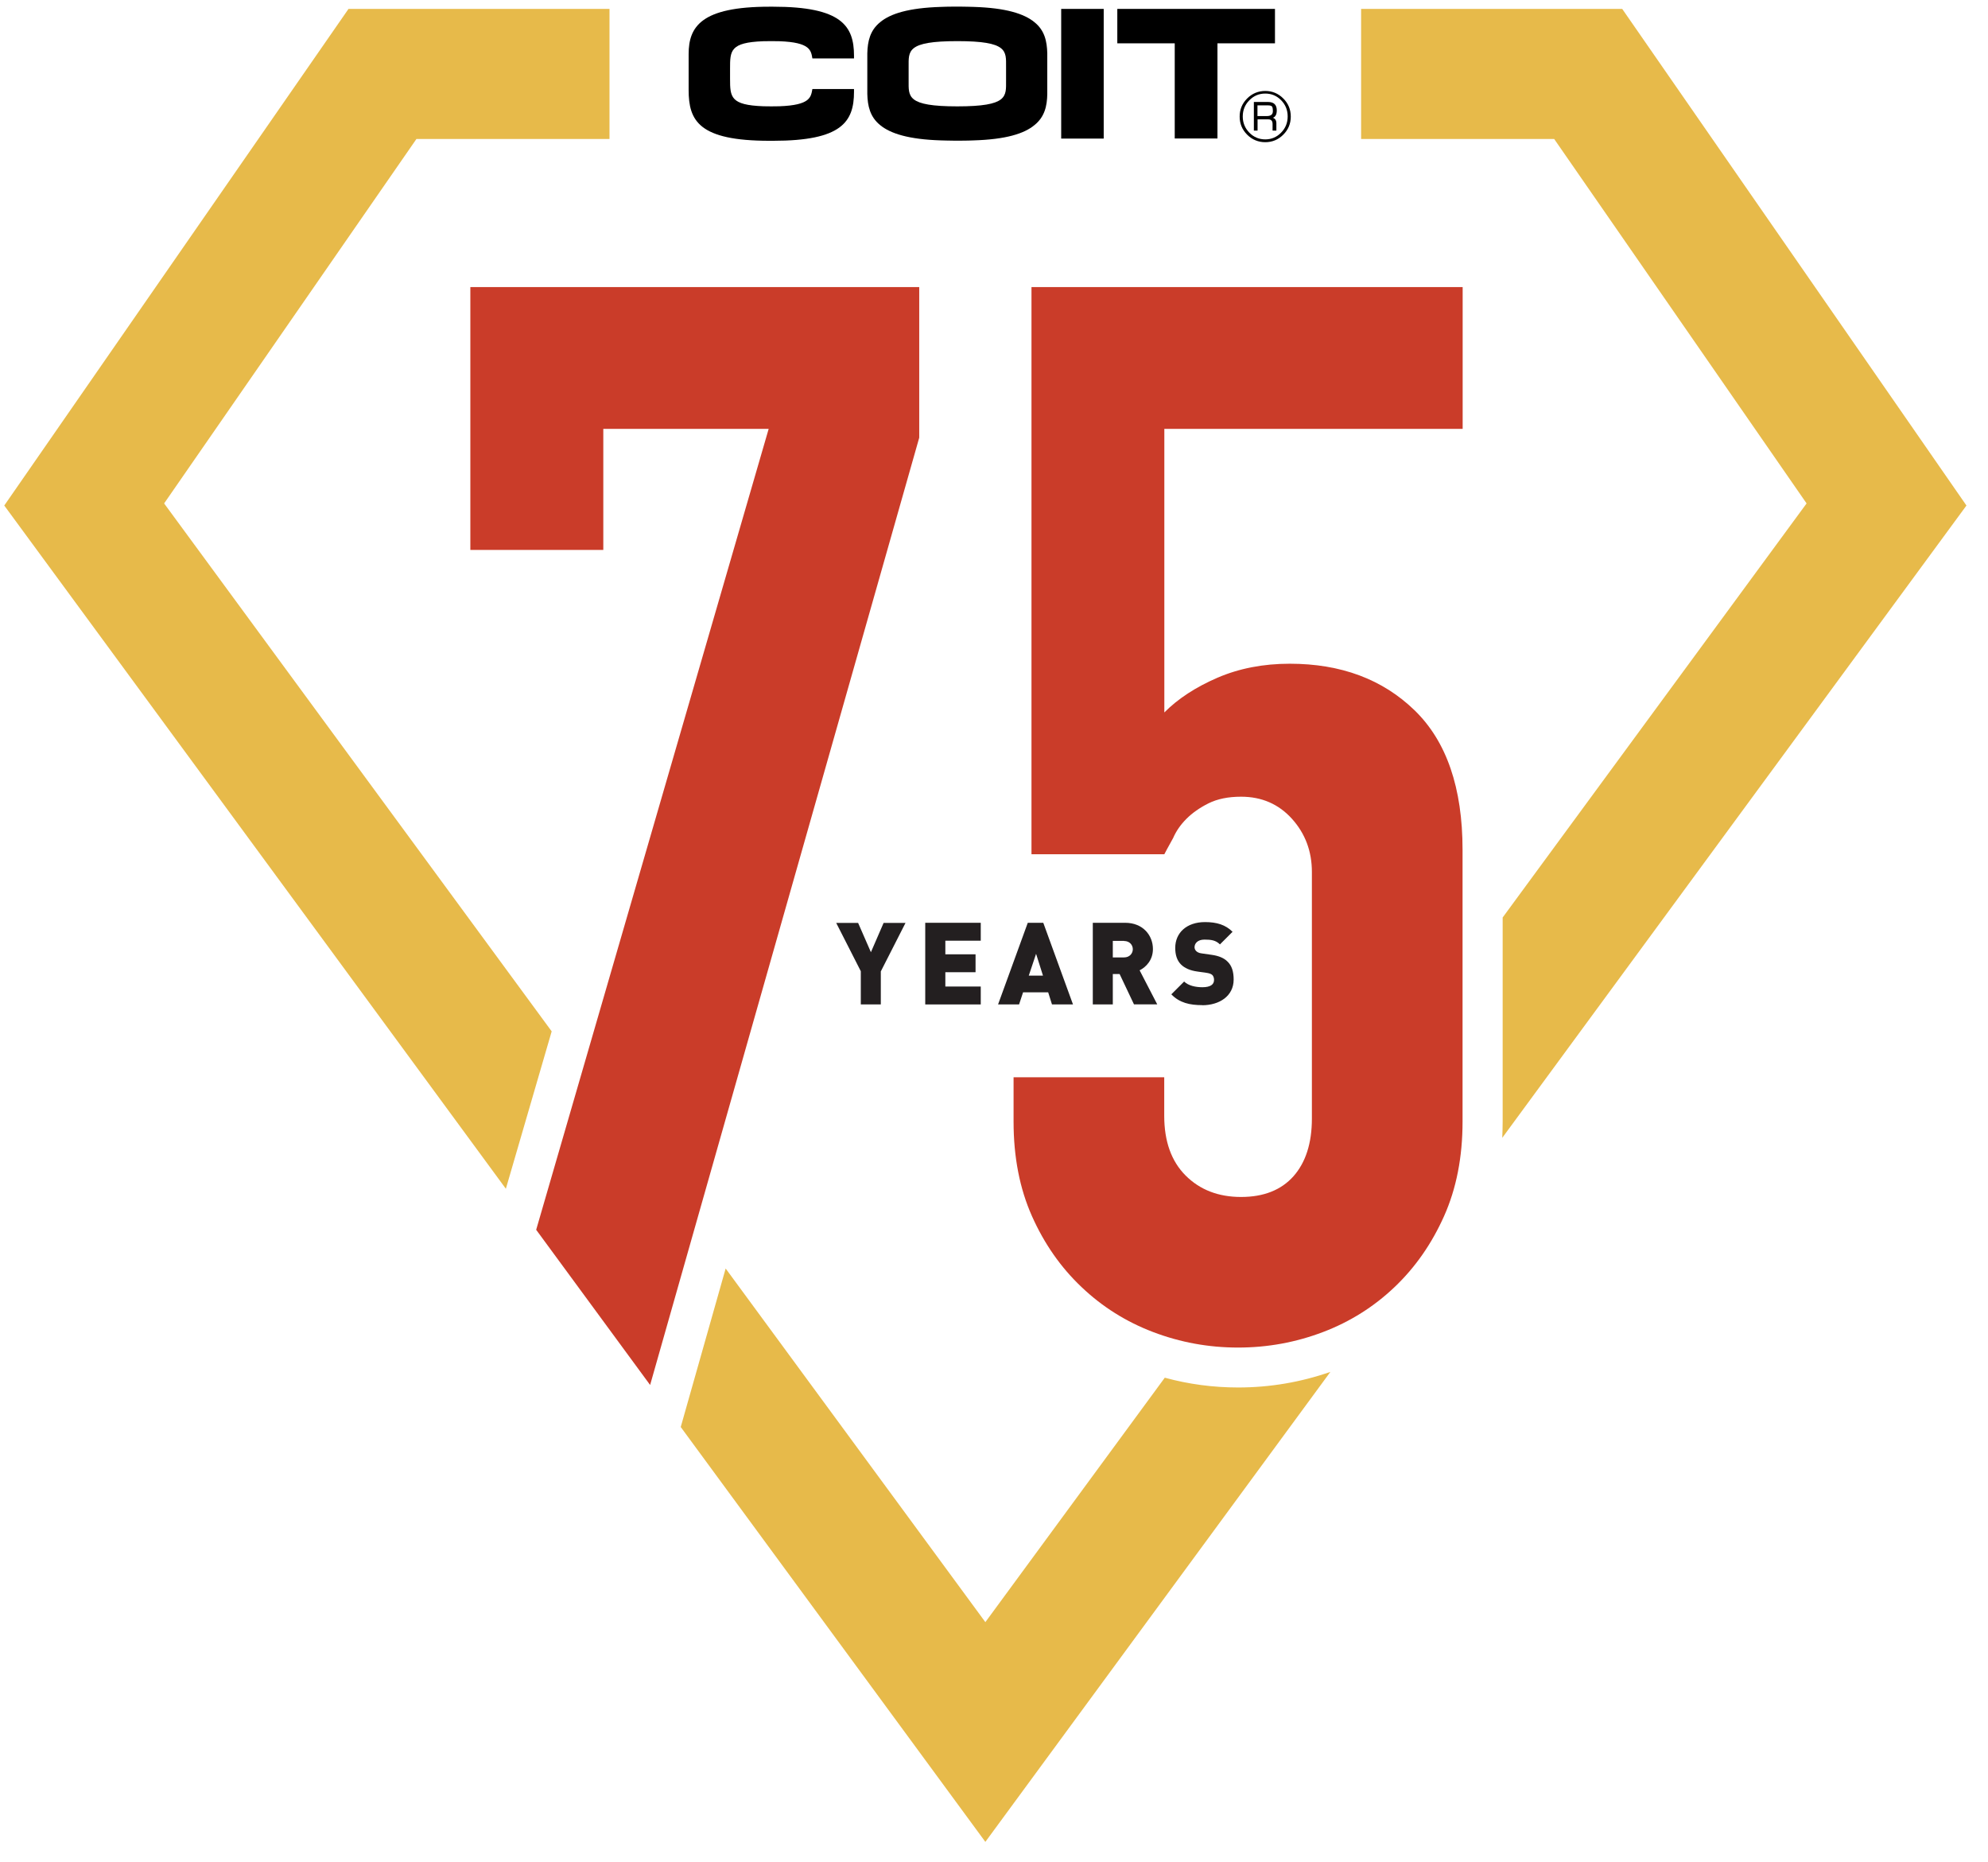 <svg viewBox="45.504 31.68 198.72 186.048" xmlns="http://www.w3.org/2000/svg" id="Layer_1" style="max-height: 87px"><defs><style>.cls-1{fill:#000;}.cls-1,.cls-2,.cls-3,.cls-4{stroke-width:0px;}.cls-2{fill:#231f20;}.cls-3{fill:#e7ba4a;}.cls-4{fill:#ca3c29;}</style></defs><polygon points="157.19 32.57 157.19 36.01 162.93 36.01 162.93 45.52 167.2 45.52 167.2 36.01 172.95 36.01 172.95 32.57 157.19 32.57" class="cls-1"/><path d="M130.87,37.52v-.27c0-2.99-1.26-4.9-8.08-4.9h-.37c-6.82,0-8.08,1.99-8.08,4.74v3.76-.18c0,3.08,1.02,5.08,8.08,5.08h.37c6.82,0,8.08-1.87,8.08-4.9v-.27h-4.16c-.15.8-.19,1.61-3.3,1.72-.03,0-.73.01-.8.01s-.77-.01-.8-.01c-3.28-.12-3.33-.91-3.33-2.74v-1.2.18c0-1.79,0-2.62,3.33-2.74.03,0,.73-.01.8-.01s.77.01.8.01c3.11.11,3.16.93,3.3,1.72h4.16Z" class="cls-1"/><path d="M146.07,39.74c0,1.59.2,2.57-4.87,2.57-5.07,0-4.87-.98-4.87-2.57v-1.38h0c0-1.59-.2-2.57,4.87-2.57,5.07,0,4.87.98,4.87,2.57h0v1.38ZM150.19,37.01c-.03-1.2-.26-2.29-1.28-3.11-1.03-.85-2.86-1.43-6.07-1.53-.04,0-.99-.03-1.46-.03h-.37c-.47,0-1.42.02-1.46.03-3.21.1-5.04.67-6.07,1.53-1.01.82-1.25,1.91-1.28,3.11,0,.08,0,3.98,0,4.06.03,1.2.27,2.29,1.28,3.11,1.03.85,2.86,1.43,6.07,1.53.04,0,.99.03,1.46.03h.37c.47,0,1.42-.02,1.46-.03,3.21-.1,5.04-.67,6.07-1.53,1.02-.82,1.26-1.91,1.28-3.11,0-.08,0-3.98,0-4.06" class="cls-1"/><rect height="12.96" width="4.25" y="32.57" x="151.58" class="cls-1"/><path d="M173.57,41.7c.44.45.65.99.65,1.62s-.22,1.18-.66,1.62c-.44.45-.97.67-1.58.67s-1.15-.22-1.59-.67c-.44-.45-.66-.99-.66-1.62s.22-1.18.66-1.62c.44-.45.97-.67,1.59-.67s1.15.22,1.59.67M170.17,41.52c-.5.5-.75,1.1-.75,1.81s.25,1.31.75,1.81c.5.5,1.11.75,1.81.75s1.3-.25,1.8-.75c.5-.5.75-1.1.75-1.81s-.25-1.31-.75-1.81c-.5-.5-1.1-.75-1.8-.75s-1.31.25-1.81.75M171.21,42.21h1.04c.21,0,.34.04.4.11.06.07.09.23.09.47,0,.33-.2.49-.61.49h-.93v-1.07ZM171.21,44.73v-1.12h1.08c.28,0,.42.15.42.46v.66h.38v-.73c0-.29-.12-.47-.35-.55.26-.09.39-.34.39-.74,0-.56-.29-.84-.88-.84h-1.41v2.86h.38Z" class="cls-1"/><path d="M148.61,117.05h13.28c.1-.2.39-.74.88-1.62.3-.69.74-1.33,1.33-1.92s1.33-1.11,2.21-1.55c.89-.44,1.97-.66,3.25-.66,2.07,0,3.76.74,5.09,2.21,1.33,1.48,1.99,3.25,1.99,5.31v24.65c0,2.46-.62,4.38-1.84,5.76-1.23,1.38-2.98,2.07-5.24,2.07s-4.11-.71-5.54-2.14c-1.43-1.43-2.14-3.42-2.14-5.98v-3.84h-15.06v4.43c0,3.54.61,6.69,1.84,9.45,1.23,2.76,2.88,5.12,4.95,7.08,2.07,1.97,4.45,3.47,7.16,4.5,2.71,1.03,5.54,1.55,8.49,1.55s5.78-.52,8.49-1.55c2.71-1.03,5.09-2.53,7.16-4.5,2.07-1.97,3.71-4.33,4.94-7.08,1.23-2.75,1.85-5.9,1.85-9.45v-27.16c0-6.2-1.6-10.85-4.8-13.95-3.2-3.1-7.36-4.65-12.47-4.65-2.66,0-5.07.47-7.23,1.4-2.17.94-3.94,2.09-5.31,3.47v-28.34h29.82v-14.17h-43.1v56.68Z" class="cls-4"/><polygon points="137.39 60.37 92.52 60.37 92.52 86.64 105.81 86.64 105.81 74.54 122.34 74.54 99.1 154.58 110.49 170.09 137.39 75.42 137.39 60.37" class="cls-4"/><path d="M161.93,169.37l-17.93,24.42-25.96-35.34-4.49,15.84,30.45,41.46,34.49-46.97c-2.95,1.03-6.04,1.56-9.22,1.56-2.51,0-4.97-.33-7.34-.98Z" class="cls-3"/><polygon points="80.34 32.57 45.93 82.2 96.07 150.48 100.65 134.75 61.91 81.99 87.13 45.57 106.43 45.57 106.43 32.57 80.34 32.57" class="cls-3"/><path d="M195.71,143.76c0,.55-.02,1.09-.04,1.63l46.4-63.19-34.41-49.63h-26.1v13h19.3l25.23,36.42-30.38,41.38v20.39Z" class="cls-3"/><path d="M133.55,128.74v3.32h-2v-3.32l-2.46-4.83h2.19l1.28,2.93,1.27-2.93h2.19l-2.46,4.83Z" class="cls-2"/><path d="M137.99,132.06v-8.16h5.55v1.79h-3.54v1.36h3.02v1.79h-3.02v1.43h3.54v1.79h-5.55Z" class="cls-2"/><path d="M150.66,132.06l-.38-1.21h-2.51l-.4,1.21h-2.1l2.97-8.16h1.55l2.97,8.16h-2.1ZM149.07,127l-.73,2.18h1.42l-.69-2.18Z" class="cls-2"/><path d="M158.86,132.06l-1.44-3.04h-.68v3.04h-2v-8.16h3.23c1.81,0,2.78,1.28,2.78,2.62,0,1.11-.69,1.81-1.33,2.13l1.76,3.4h-2.33ZM157.87,125.71h-1.13v1.65h1.13c.55,0,.87-.4.87-.82s-.32-.82-.87-.82Z" class="cls-2"/><path d="M165.68,132.13c-1.25,0-2.27-.23-3.09-1.08l1.28-1.28c.42.42,1.17.57,1.82.57.79,0,1.17-.26,1.17-.73,0-.19-.05-.35-.16-.48-.1-.1-.28-.18-.54-.22l-.98-.14c-.72-.1-1.27-.34-1.64-.72-.38-.39-.56-.94-.56-1.64,0-1.49,1.12-2.58,2.98-2.58,1.17,0,2.05.27,2.75.97l-1.26,1.26c-.42-.42-.89-.48-1.55-.48-.7,0-.99.4-.99.76,0,.1.03.25.16.38.1.1.27.21.56.24l.98.14c.73.1,1.26.33,1.6.68.44.42.61,1.03.61,1.79,0,1.66-1.43,2.57-3.15,2.57Z" class="cls-2"/>
</svg>
